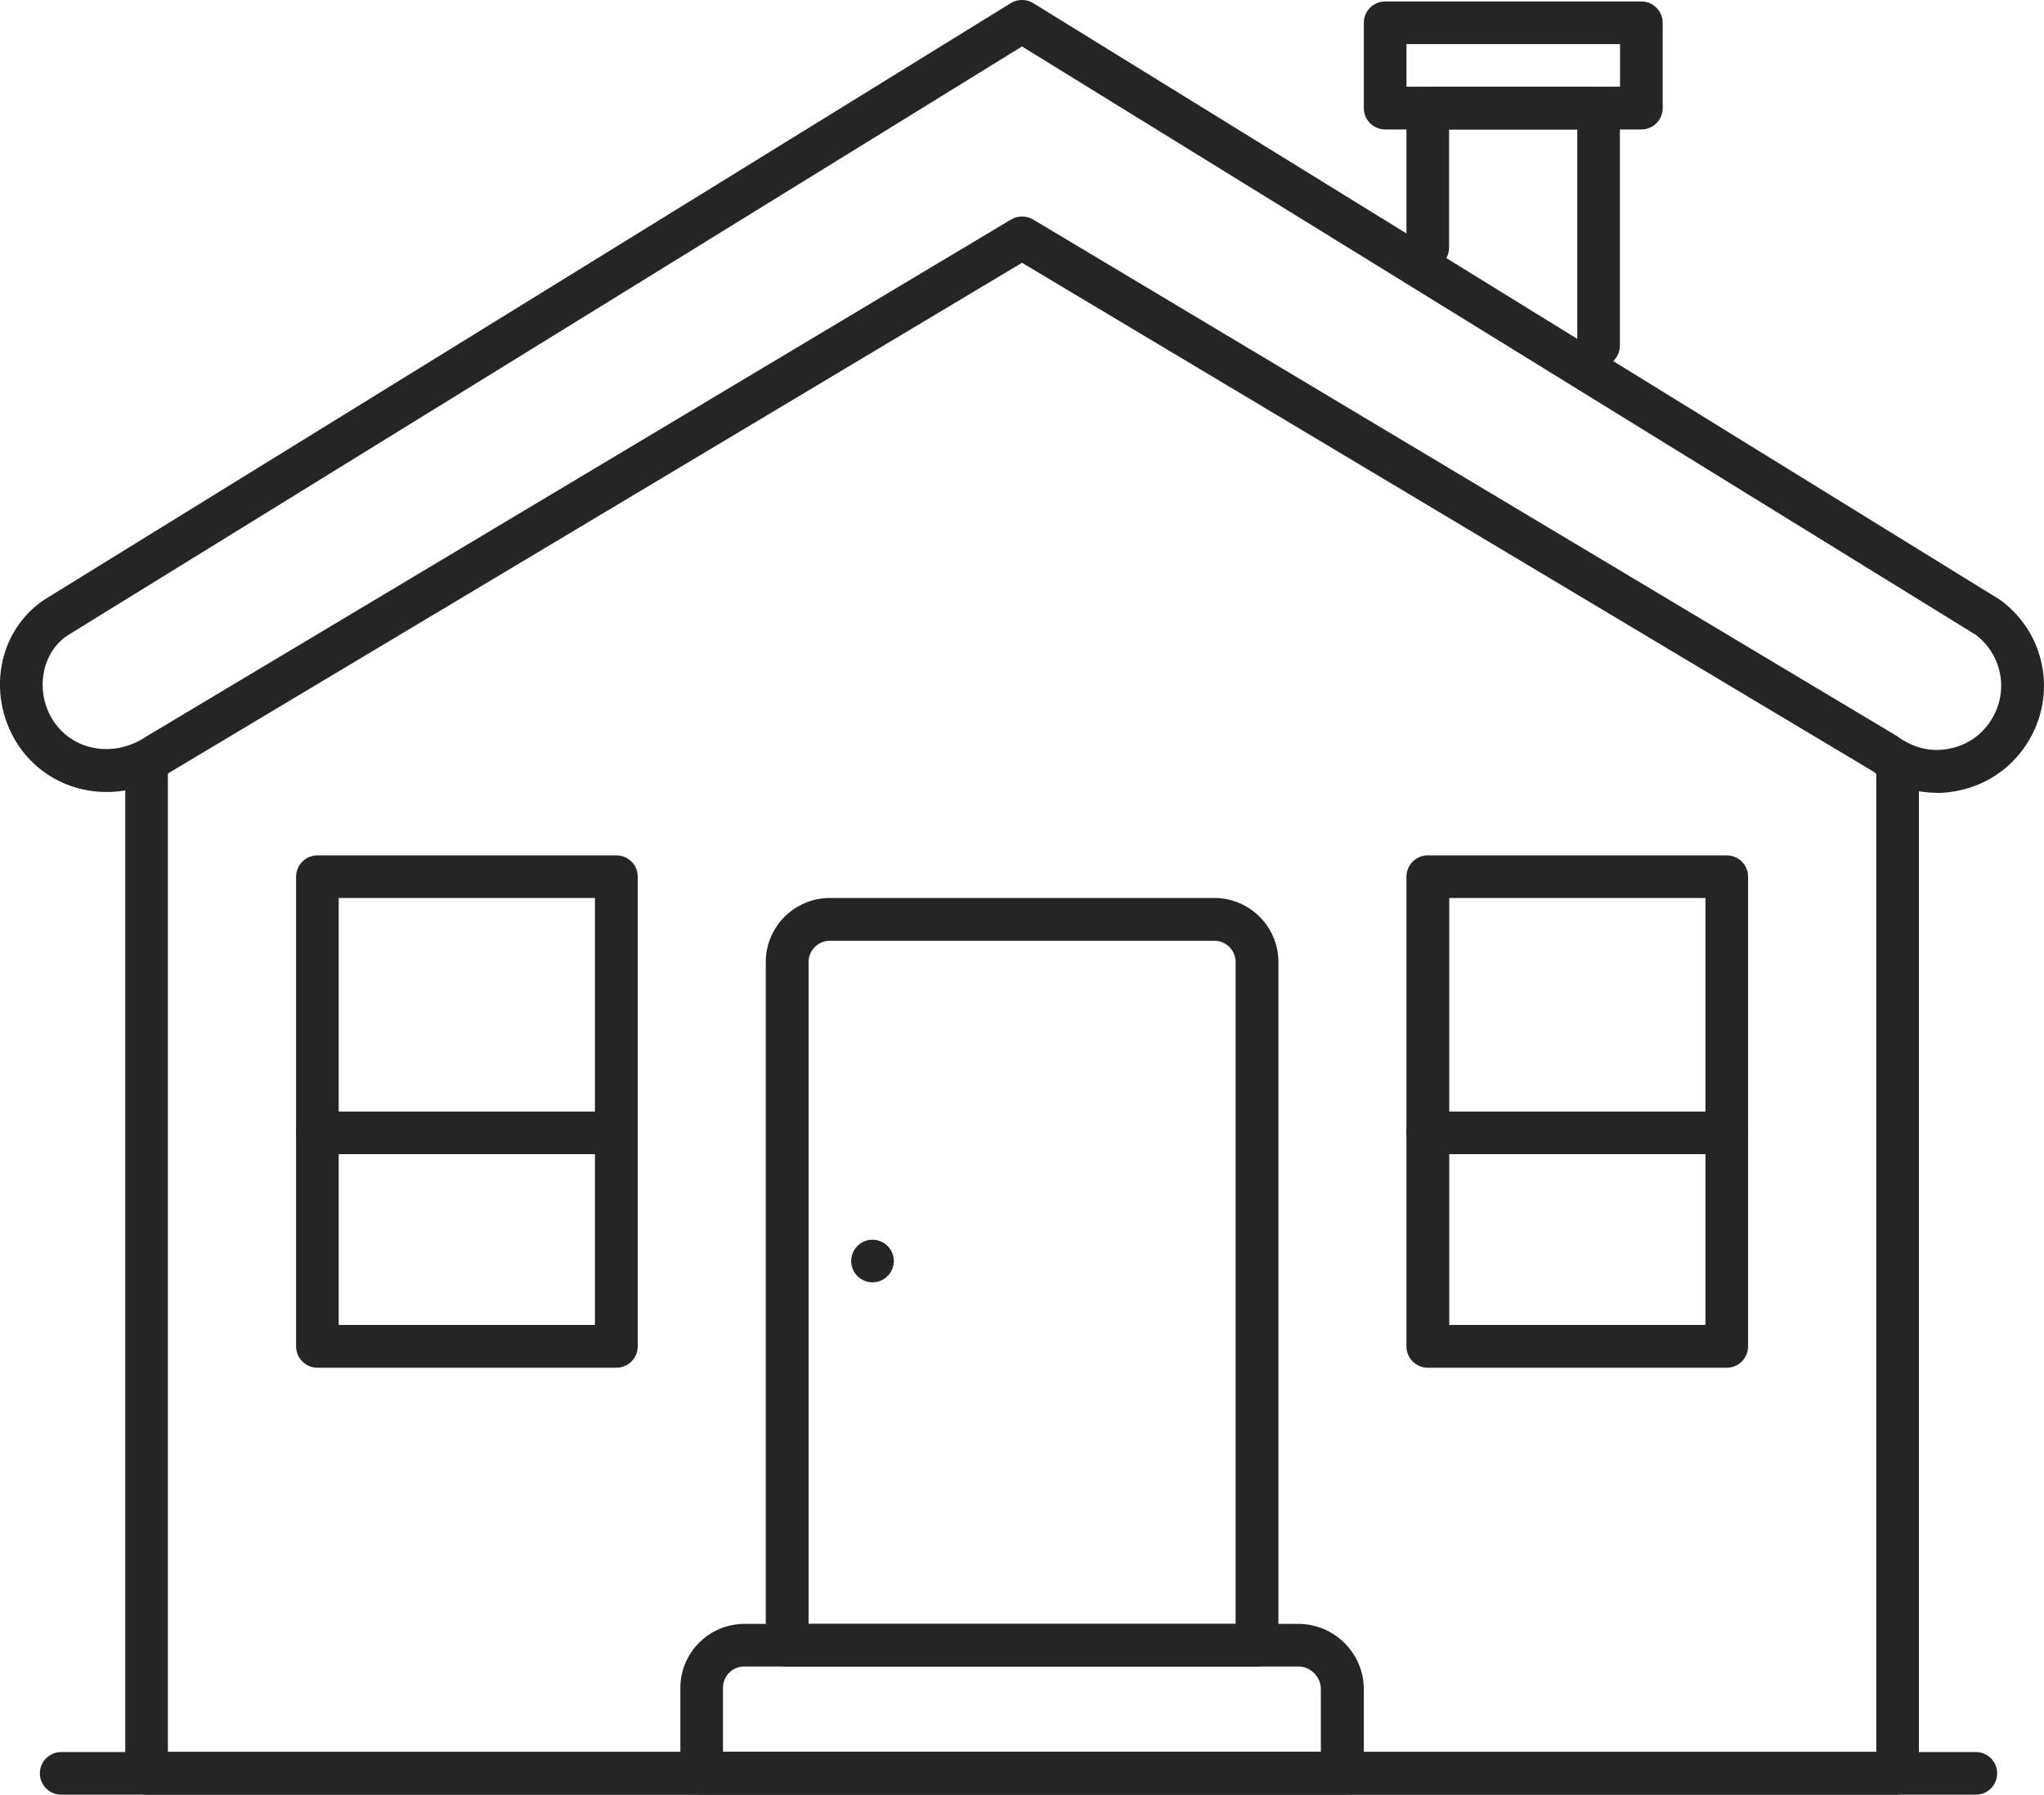 <svg xmlns="http://www.w3.org/2000/svg" id="Ebene_2" viewBox="0 0 111.28 97.73"><defs><style>.cls-1{fill:#252525;}</style></defs><g id="_1"><g><path class="cls-1" d="M103.31,97.73H7.98c-.64,0-1.16-.52-1.16-1.16V41.48c0-.64,.52-1.16,1.16-1.16s1.16,.52,1.16,1.16v53.92H102.15V41.48c0-.64,.52-1.16,1.16-1.16s1.16,.52,1.16,1.16v55.08c0,.64-.52,1.16-1.16,1.16Z"></path><path class="cls-1" d="M68.43,90.76h-25.58c-.64,0-1.16-.52-1.16-1.16V52.39c0-1.92,1.56-3.49,3.49-3.49h20.93c1.92,0,3.49,1.56,3.49,3.49v37.2c0,.64-.52,1.16-1.16,1.16Zm-24.41-2.33h23.25V52.39c0-.64-.52-1.16-1.16-1.16h-20.93c-.64,0-1.16,.52-1.16,1.16v36.04Z"></path><path class="cls-1" d="M73.08,97.73H38.2c-.64,0-1.16-.52-1.16-1.16v-4.65c0-1.92,1.56-3.49,3.49-3.49h30.15c1.97,0,3.57,1.6,3.57,3.57v4.57c0,.64-.52,1.16-1.16,1.16Zm-33.72-2.33h32.55v-3.41c0-.69-.56-1.24-1.24-1.24h-30.15c-.64,0-1.16,.52-1.16,1.16v3.49Z"></path><g><path class="cls-1" d="M33.55,74.48H17.28c-.64,0-1.16-.52-1.16-1.16v-25.58c0-.64,.52-1.16,1.16-1.16h16.28c.64,0,1.16,.52,1.16,1.16v25.58c0,.64-.52,1.16-1.16,1.16Zm-15.11-2.33h13.95v-23.25h-13.95v23.25Z"></path><path class="cls-1" d="M33.55,62.85H17.28c-.64,0-1.16-.52-1.16-1.16s.52-1.16,1.16-1.16h16.28c.64,0,1.16,.52,1.16,1.16s-.52,1.16-1.16,1.16Z"></path></g><g><path class="cls-1" d="M94.01,74.48h-16.28c-.64,0-1.16-.52-1.16-1.16v-25.58c0-.64,.52-1.16,1.16-1.16h16.28c.64,0,1.16,.52,1.16,1.16v25.58c0,.64-.52,1.16-1.16,1.16Zm-15.11-2.33h13.95v-23.25h-13.95v23.25Z"></path><path class="cls-1" d="M94.01,62.85h-16.28c-.64,0-1.16-.52-1.16-1.16s.52-1.16,1.16-1.16h16.28c.64,0,1.16,.52,1.16,1.16s-.52,1.16-1.16,1.16Z"></path></g><path class="cls-1" d="M105.44,43.17c-1.24,0-2.44-.4-3.46-1.16L55.64,14.31,9.21,42.08c-2.71,1.82-6.31,1.22-8.14-1.39-.9-1.29-1.26-2.91-.98-4.46,.27-1.47,1.09-2.74,2.3-3.56L55.03,.17c.37-.23,.85-.23,1.22,0l52.6,32.47s.06,.04,.09,.06c2.53,1.89,3.09,5.4,1.28,7.99-.91,1.3-2.27,2.15-3.84,2.41-.31,.05-.63,.08-.94,.08ZM55.64,11.79c.21,0,.41,.05,.6,.16l47.03,28.13c.86,.64,1.8,.87,2.74,.71,.94-.15,1.76-.66,2.3-1.44,1.08-1.54,.76-3.62-.73-4.77L55.64,2.53,3.65,34.62c-.65,.44-1.12,1.18-1.27,2.03-.17,.93,.04,1.92,.59,2.7,1.1,1.57,3.29,1.91,4.99,.76L55.05,11.95c.18-.11,.39-.16,.6-.16Z"></path><path class="cls-1" d="M107.57,97.73H3.33c-.64,0-1.16-.52-1.16-1.16s.52-1.16,1.16-1.16H107.57c.64,0,1.16,.52,1.16,1.16s-.52,1.16-1.16,1.16Z"></path><path class="cls-1" d="M87.03,19.98c-.64,0-1.16-.52-1.16-1.16V7.05h-6.98v6.44c0,.64-.52,1.16-1.16,1.16s-1.16-.52-1.16-1.16V5.89c0-.64,.52-1.16,1.16-1.16h9.3c.64,0,1.16,.52,1.16,1.16v12.93c0,.64-.52,1.16-1.16,1.16Z"></path><path class="cls-1" d="M89.36,7.05h-13.95c-.64,0-1.16-.52-1.16-1.16V1.24c0-.64,.52-1.16,1.16-1.16h13.95c.64,0,1.16,.52,1.16,1.16V5.89c0,.64-.52,1.16-1.16,1.16Zm-12.79-2.33h11.63V2.4h-11.63v2.33Z"></path><circle class="cls-1" cx="47.5" cy="68.67" r="1.16"></circle></g></g></svg>